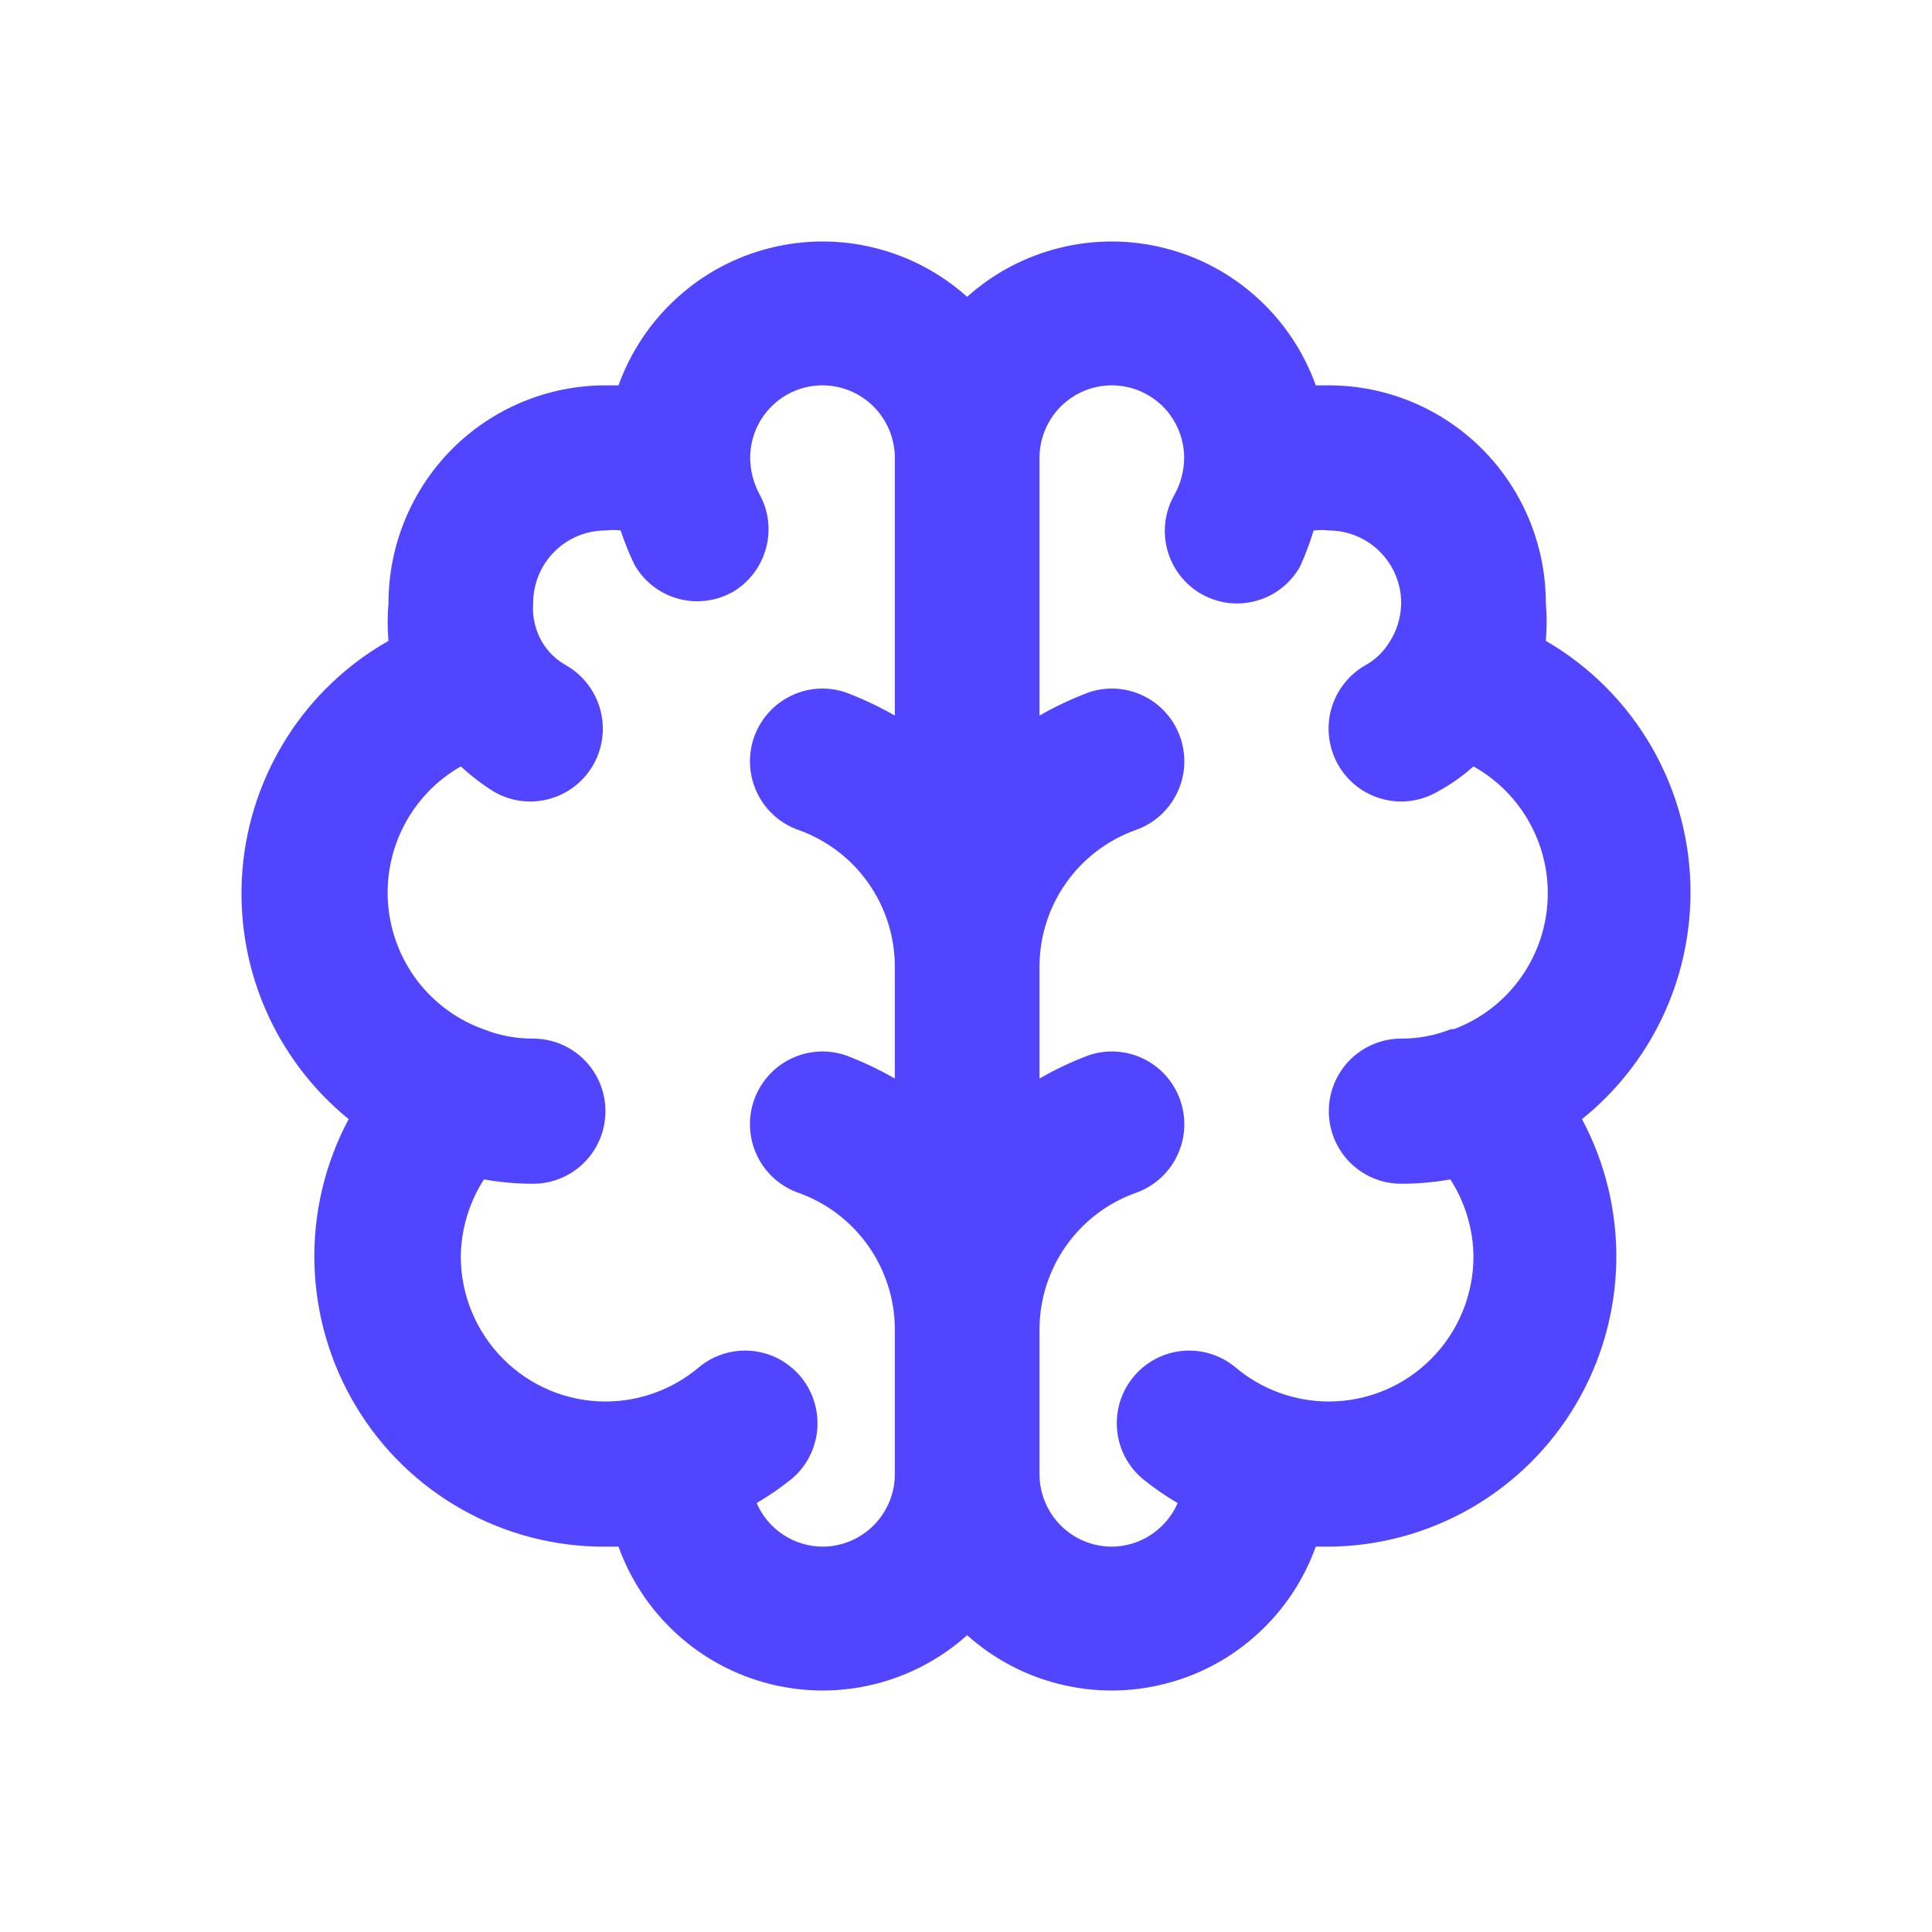 <svg width="24" height="24" viewBox="0 0 24 24" fill="none" xmlns="http://www.w3.org/2000/svg">
<path d="M21 11.098C21.003 10.463 20.838 9.838 20.522 9.287C20.206 8.736 19.751 8.279 19.203 7.961C19.216 7.805 19.216 7.648 19.203 7.492C19.203 6.775 18.919 6.087 18.413 5.579C17.908 5.072 17.222 4.787 16.507 4.787H16.345C16.196 4.371 15.947 3.998 15.62 3.701C15.293 3.403 14.899 3.191 14.471 3.083C14.043 2.974 13.596 2.972 13.168 3.078C12.739 3.183 12.343 3.392 12.014 3.687C11.685 3.392 11.289 3.183 10.861 3.078C10.433 2.972 9.985 2.974 9.557 3.083C9.13 3.191 8.735 3.403 8.409 3.701C8.082 3.998 7.833 4.371 7.683 4.787H7.521C6.806 4.787 6.121 5.072 5.615 5.579C5.11 6.087 4.826 6.775 4.826 7.492C4.812 7.648 4.812 7.805 4.826 7.961C4.316 8.25 3.884 8.66 3.568 9.155C3.252 9.65 3.061 10.215 3.012 10.8C2.964 11.386 3.058 11.975 3.288 12.516C3.518 13.056 3.876 13.532 4.331 13.902C4.037 14.454 3.89 15.072 3.906 15.697C3.922 16.322 4.099 16.933 4.421 17.468C4.742 18.004 5.197 18.446 5.741 18.752C6.285 19.058 6.898 19.217 7.521 19.213H7.683C7.833 19.629 8.082 20.002 8.409 20.299C8.735 20.597 9.13 20.809 9.557 20.917C9.985 21.026 10.433 21.028 10.861 20.922C11.289 20.817 11.685 20.608 12.014 20.313C12.343 20.608 12.739 20.817 13.168 20.922C13.596 21.028 14.043 21.026 14.471 20.917C14.899 20.809 15.293 20.597 15.62 20.299C15.947 20.002 16.196 19.629 16.345 19.213H16.507C17.127 19.209 17.734 19.044 18.272 18.735C18.809 18.426 19.258 17.983 19.574 17.449C19.891 16.915 20.064 16.307 20.078 15.686C20.091 15.065 19.945 14.45 19.652 13.902C20.071 13.566 20.41 13.139 20.643 12.654C20.876 12.169 20.998 11.637 21 11.098ZM11.116 8.889C10.92 8.777 10.716 8.681 10.505 8.601C10.278 8.524 10.031 8.541 9.817 8.648C9.603 8.754 9.44 8.942 9.363 9.169C9.287 9.396 9.304 9.644 9.41 9.859C9.516 10.074 9.703 10.238 9.93 10.314C10.275 10.44 10.575 10.668 10.787 10.97C10.999 11.271 11.114 11.631 11.116 12V13.398C10.92 13.285 10.716 13.189 10.505 13.109C10.278 13.033 10.031 13.049 9.817 13.156C9.603 13.262 9.44 13.45 9.363 13.677C9.287 13.904 9.304 14.152 9.41 14.367C9.516 14.582 9.703 14.745 9.93 14.822C10.275 14.947 10.575 15.177 10.787 15.478C10.999 15.78 11.114 16.139 11.116 16.508V18.311C11.116 18.55 11.021 18.78 10.852 18.949C10.684 19.118 10.455 19.213 10.217 19.213C10.043 19.212 9.873 19.16 9.728 19.064C9.583 18.968 9.469 18.832 9.399 18.672C9.55 18.583 9.694 18.484 9.831 18.374C9.922 18.299 9.997 18.206 10.052 18.101C10.107 17.996 10.141 17.881 10.152 17.763C10.162 17.645 10.15 17.526 10.115 17.413C10.08 17.299 10.023 17.194 9.948 17.103C9.872 17.012 9.779 16.937 9.675 16.881C9.57 16.826 9.456 16.792 9.338 16.781C9.221 16.77 9.102 16.783 8.989 16.818C8.876 16.853 8.771 16.91 8.681 16.986C8.356 17.26 7.945 17.41 7.521 17.41C7.045 17.41 6.588 17.22 6.251 16.881C5.914 16.543 5.724 16.085 5.724 15.607C5.729 15.267 5.828 14.936 6.012 14.651C6.213 14.687 6.418 14.705 6.623 14.705C6.861 14.705 7.09 14.61 7.258 14.441C7.427 14.272 7.521 14.042 7.521 13.803C7.521 13.564 7.427 13.335 7.258 13.166C7.09 12.997 6.861 12.902 6.623 12.902C6.411 12.903 6.2 12.863 6.003 12.784C5.68 12.668 5.397 12.46 5.187 12.187C4.978 11.913 4.851 11.585 4.822 11.242C4.793 10.899 4.862 10.554 5.022 10.249C5.182 9.944 5.426 9.691 5.724 9.521C5.852 9.638 5.99 9.744 6.138 9.836C6.345 9.956 6.591 9.988 6.822 9.925C7.053 9.863 7.249 9.711 7.369 9.503C7.488 9.294 7.52 9.047 7.457 8.816C7.395 8.584 7.243 8.387 7.036 8.267C6.91 8.197 6.804 8.095 6.731 7.97C6.648 7.825 6.61 7.658 6.623 7.492C6.623 7.253 6.717 7.023 6.886 6.854C7.054 6.685 7.283 6.59 7.521 6.59C7.584 6.582 7.647 6.582 7.71 6.59C7.758 6.735 7.815 6.877 7.881 7.014C7.939 7.117 8.018 7.208 8.112 7.281C8.206 7.354 8.313 7.407 8.427 7.438C8.542 7.469 8.661 7.477 8.778 7.461C8.896 7.446 9.009 7.407 9.112 7.348C9.311 7.227 9.456 7.034 9.516 6.809C9.577 6.584 9.548 6.344 9.435 6.14C9.36 6.001 9.32 5.846 9.319 5.689C9.319 5.45 9.413 5.22 9.582 5.051C9.75 4.882 9.979 4.787 10.217 4.787C10.455 4.787 10.684 4.882 10.852 5.051C11.021 5.22 11.116 5.45 11.116 5.689V8.889ZM18.026 12.784C17.828 12.863 17.618 12.903 17.406 12.902C17.167 12.902 16.939 12.997 16.77 13.166C16.602 13.335 16.507 13.564 16.507 13.803C16.507 14.042 16.602 14.272 16.77 14.441C16.939 14.61 17.167 14.705 17.406 14.705C17.611 14.705 17.815 14.687 18.017 14.651C18.2 14.936 18.3 15.267 18.304 15.607C18.304 16.085 18.115 16.543 17.778 16.881C17.441 17.22 16.984 17.41 16.507 17.41C16.083 17.41 15.672 17.26 15.348 16.986C15.164 16.833 14.928 16.759 14.69 16.781C14.453 16.803 14.233 16.919 14.081 17.103C13.928 17.287 13.855 17.525 13.877 17.763C13.899 18.002 14.014 18.221 14.198 18.374C14.334 18.484 14.478 18.583 14.629 18.672C14.56 18.832 14.445 18.968 14.3 19.064C14.155 19.16 13.985 19.212 13.811 19.213C13.573 19.213 13.345 19.118 13.176 18.949C13.008 18.78 12.913 18.55 12.913 18.311V16.508C12.915 16.139 13.03 15.78 13.242 15.478C13.454 15.177 13.753 14.947 14.099 14.822C14.325 14.745 14.512 14.582 14.618 14.367C14.725 14.152 14.741 13.904 14.665 13.677C14.589 13.45 14.426 13.262 14.212 13.156C13.998 13.049 13.75 13.033 13.524 13.109C13.313 13.189 13.108 13.285 12.913 13.398V12C12.915 11.631 13.03 11.271 13.242 10.97C13.454 10.668 13.753 10.44 14.099 10.314C14.325 10.238 14.512 10.074 14.618 9.859C14.725 9.644 14.741 9.396 14.665 9.169C14.589 8.942 14.426 8.754 14.212 8.648C13.998 8.541 13.75 8.524 13.524 8.601C13.313 8.681 13.108 8.777 12.913 8.889V5.689C12.913 5.45 13.008 5.22 13.176 5.051C13.345 4.882 13.573 4.787 13.811 4.787C14.05 4.787 14.278 4.882 14.447 5.051C14.615 5.22 14.71 5.45 14.71 5.689C14.709 5.846 14.668 6.001 14.593 6.14C14.533 6.242 14.494 6.355 14.478 6.473C14.462 6.59 14.469 6.71 14.499 6.824C14.529 6.939 14.582 7.047 14.653 7.141C14.725 7.236 14.814 7.315 14.917 7.375C15.019 7.434 15.133 7.473 15.25 7.489C15.367 7.504 15.487 7.496 15.601 7.465C15.716 7.434 15.823 7.381 15.917 7.308C16.011 7.235 16.089 7.144 16.148 7.041C16.215 6.895 16.272 6.744 16.318 6.59C16.381 6.582 16.445 6.582 16.507 6.59C16.745 6.59 16.974 6.685 17.142 6.854C17.311 7.023 17.406 7.253 17.406 7.492C17.404 7.669 17.351 7.841 17.253 7.988C17.179 8.105 17.077 8.201 16.956 8.267C16.749 8.387 16.598 8.584 16.535 8.816C16.473 9.047 16.505 9.294 16.624 9.503C16.743 9.711 16.94 9.863 17.171 9.925C17.401 9.988 17.648 9.956 17.855 9.836C18.016 9.749 18.167 9.643 18.304 9.521C18.604 9.688 18.85 9.938 19.012 10.241C19.175 10.544 19.248 10.887 19.222 11.23C19.197 11.573 19.074 11.902 18.868 12.178C18.663 12.453 18.383 12.664 18.062 12.784H18.026Z" fill="#5245FF"/>
</svg>
